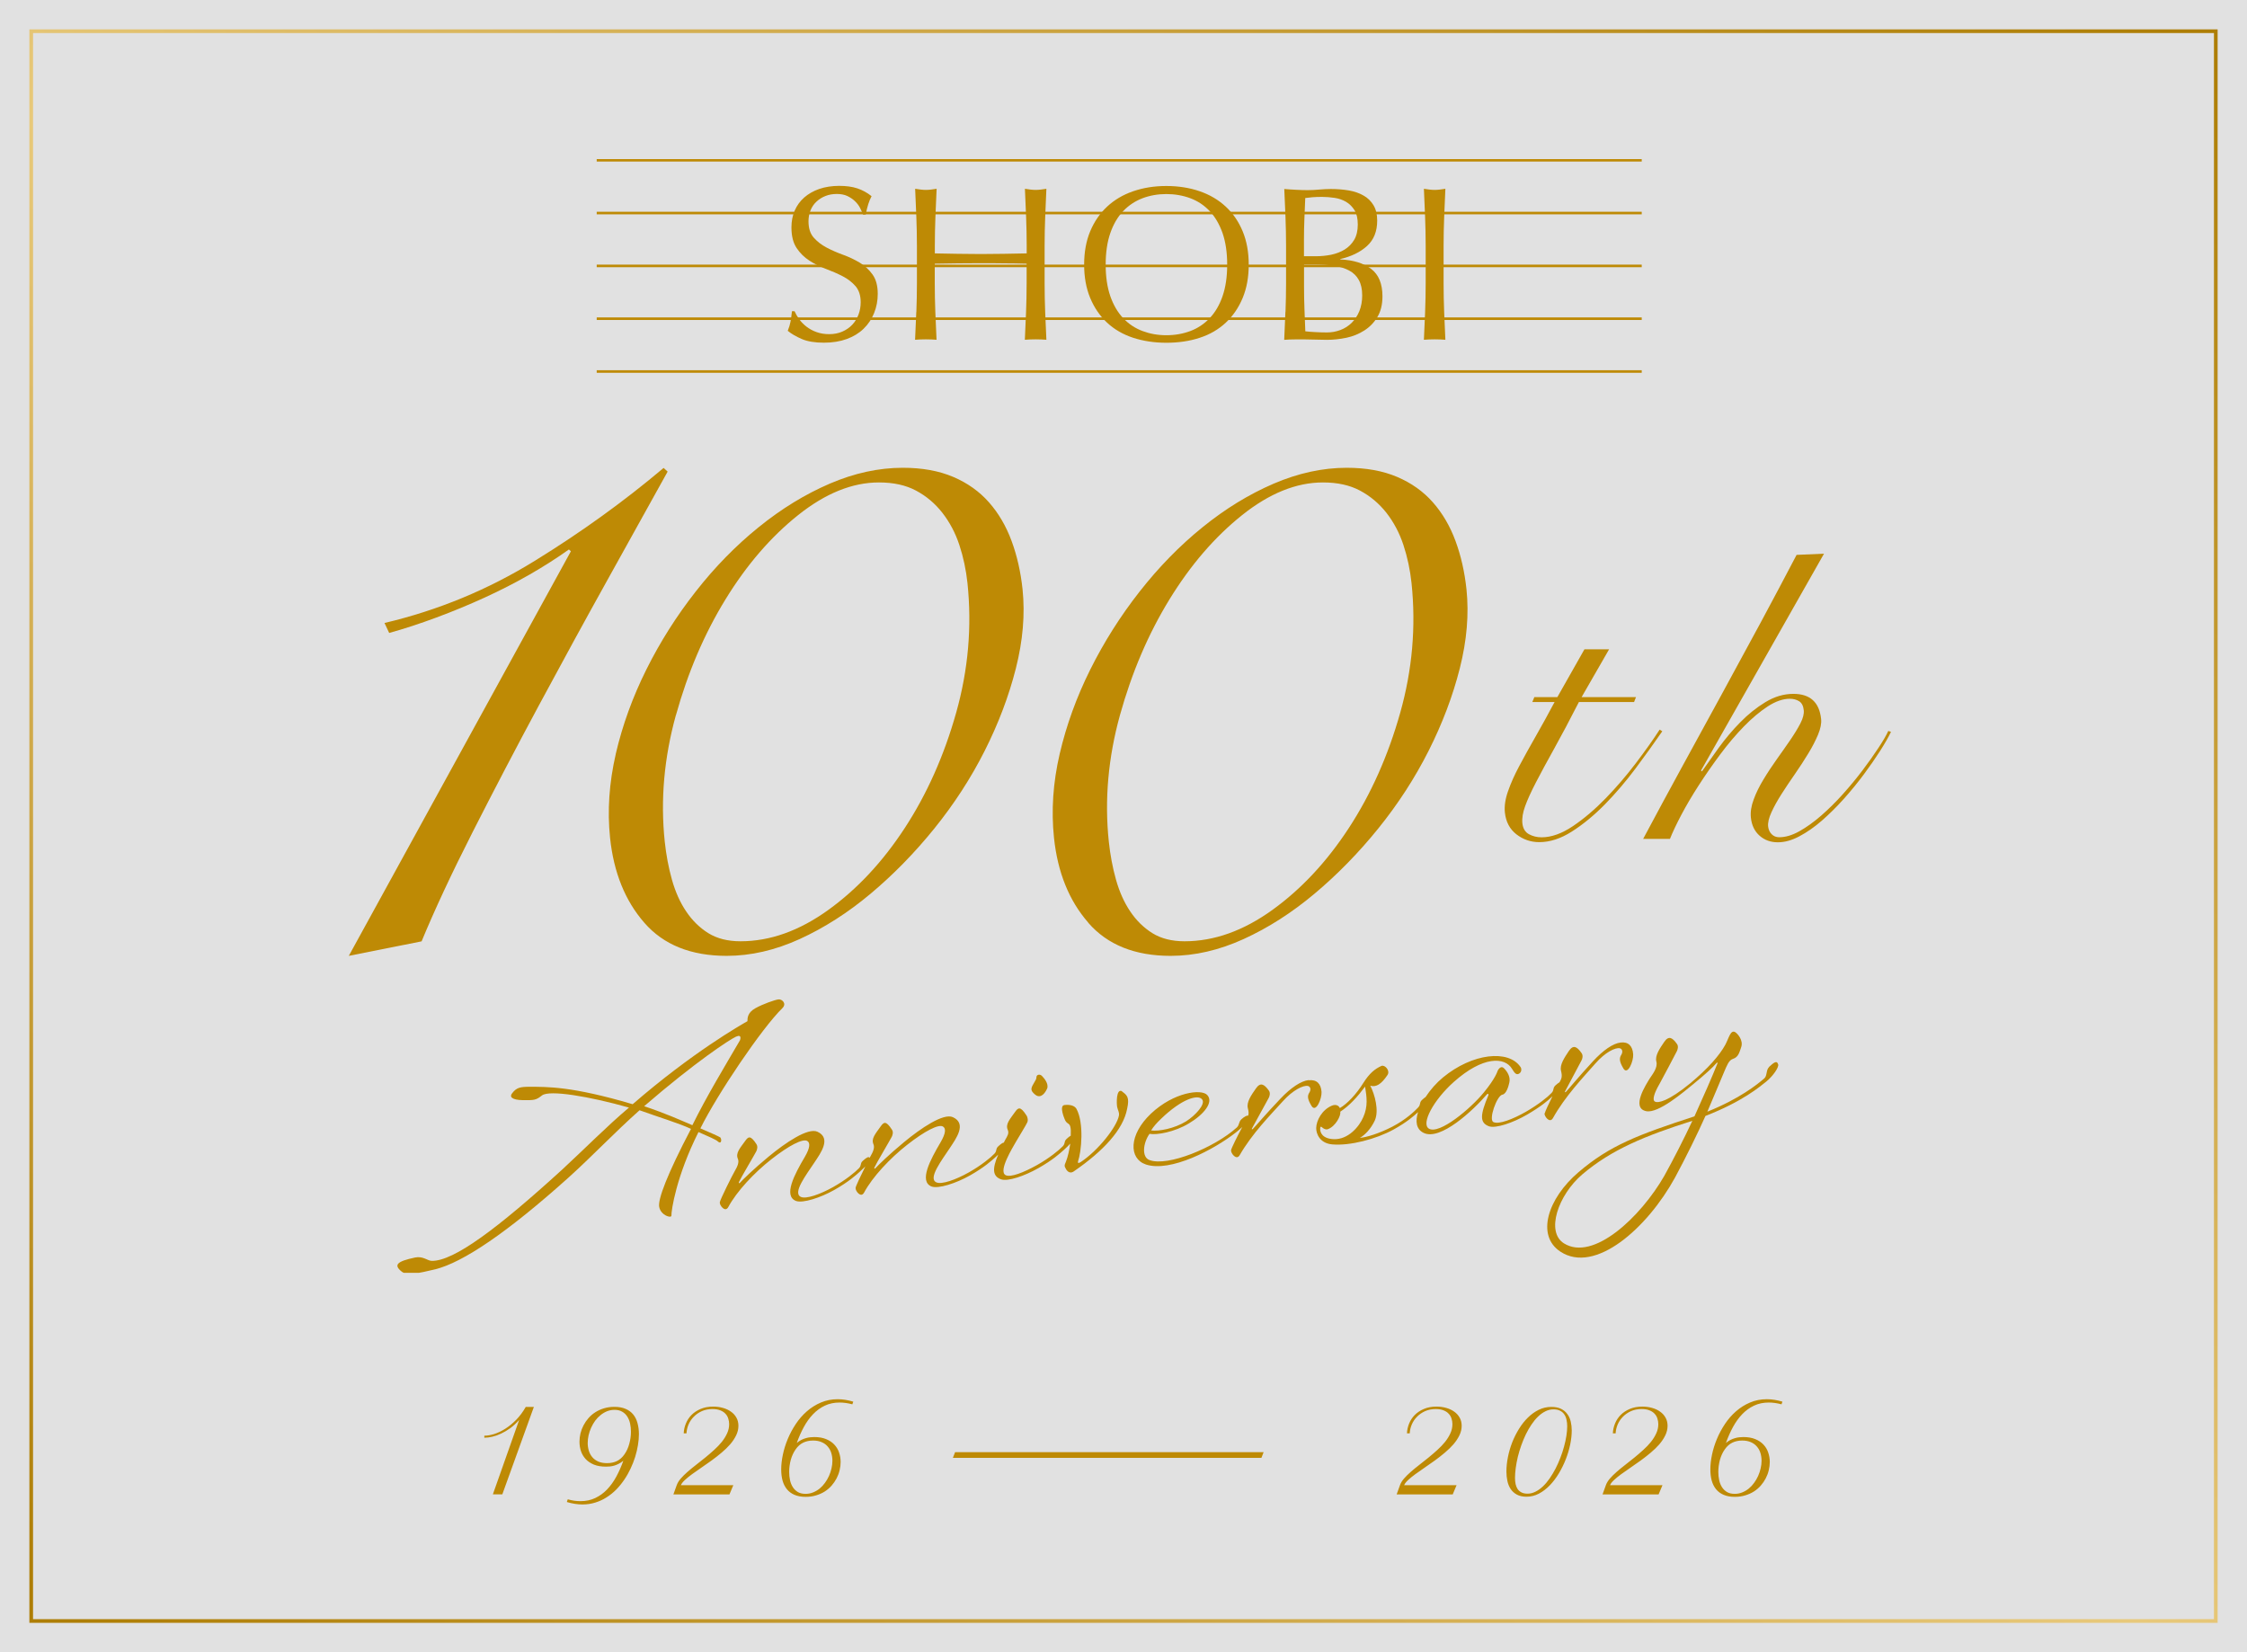 <svg fill="none" height="450" viewBox="0 0 612 450" width="612" xmlns="http://www.w3.org/2000/svg" xmlns:xlink="http://www.w3.org/1999/xlink"><rect x="0" y="0" width="612" height="450" fill="#333333" stroke="none"/><linearGradient id="a" gradientUnits="userSpaceOnUse" x1="604" x2="205.8" y1="17.095" y2="574.269"><stop offset="0" stop-color="#ae7e05"/><stop offset=".524" stop-color="#e8c97b"/><stop offset="1" stop-color="#ae7e05"/></linearGradient><clipPath id="b"><path d="m95 43.333h420v303.333h-420z"/></clipPath><path d="m0 0h612v450h-612z" fill="#fff" fill-opacity=".85"/><g clip-path="url(#b)"><path d="m162.521 43.643h284.628" stroke="#be8a05" stroke-miterlimit="10" stroke-width=".7"/><path d="m162.521 58.024h284.628" stroke="#be8a05" stroke-miterlimit="10" stroke-width=".7"/><path d="m162.521 72.424h284.628" stroke="#be8a05" stroke-miterlimit="10" stroke-width=".7"/><path d="m162.521 101.185h284.628" stroke="#be8a05" stroke-miterlimit="10" stroke-width=".7"/><path d="m162.521 86.804h284.628" stroke="#be8a05" stroke-miterlimit="10" stroke-width=".7"/><g fill="#be8a05"><path d="m181.827 128.434-1.084-.988c-10.728 9.051-22.423 17.501-35.107 25.311-12.664 7.83-26.315 13.47-40.915 16.919l1.278 2.714c4.163-1.144 8.442-2.559 12.877-4.206 4.434-1.647 8.81-3.45 13.128-5.427 4.318-1.976 8.404-4.069 12.296-6.298 3.873-2.229 7.416-4.497 10.65-6.803l.542.485-60.492 110.199 19.828-3.954c3.544-8.566 8.172-18.489 13.904-29.769 5.731-11.28 11.753-22.811 18.085-34.575s12.606-23.257 18.841-34.459c6.236-11.202 11.619-20.912 16.188-29.149z"/><path d="m167.711 205.376c-1.801 7.83-2.324 15.427-1.549 22.85.987 9.38 4.086 17.094 9.333 23.102 5.228 6.008 12.703 9.012 22.423 9.012 6.584 0 13.206-1.531 19.887-4.574 6.661-3.043 13.109-7.152 19.306-12.346 6.196-5.194 11.986-11.105 17.388-17.791 5.383-6.667 9.953-13.722 13.69-21.125 3.738-7.404 6.584-14.904 8.501-22.482s2.517-14.729 1.82-21.493c-.503-4.768-1.51-9.187-3.001-13.218s-3.544-7.539-6.158-10.504c-2.614-2.966-5.867-5.272-9.74-6.919-3.872-1.648-8.442-2.481-13.709-2.481-6.584 0-13.226 1.454-19.906 4.322-6.7 2.888-13.148 6.822-19.364 11.861-6.216 5.02-11.947 10.873-17.156 17.54-5.228 6.667-9.701 13.74-13.439 21.241-3.737 7.5-6.506 15.156-8.326 22.966zm16.401-10.621c3.234-11.609 7.707-22.094 13.477-31.494 5.751-9.38 12.354-17.035 19.79-22.966 7.436-5.93 14.774-8.896 22.017-8.896 3.95 0 7.319.737 10.107 2.229 2.789 1.493 5.19 3.508 7.165 6.047 1.994 2.558 3.544 5.485 4.628 8.76 1.084 3.295 1.82 6.745 2.207 10.369 1.24 11.861.213 23.625-3.078 35.312-3.292 11.686-7.959 22.152-13.981 31.377s-12.974 16.667-20.855 22.346-15.839 8.528-23.914 8.528c-3.447 0-6.371-.737-8.752-2.21-2.382-1.492-4.396-3.469-6.042-5.93-1.665-2.462-2.943-5.349-3.873-8.644-.929-3.295-1.568-6.745-1.955-10.369-1.201-11.357-.175-22.85 3.04-34.459z"/><path d="m296.402 251.328c5.229 6.008 12.703 9.012 22.424 9.012 6.583 0 13.206-1.531 19.886-4.574 6.681-3.043 13.11-7.152 19.306-12.346s11.986-11.105 17.389-17.791c5.383-6.667 9.953-13.722 13.69-21.125 3.737-7.404 6.583-14.904 8.5-22.482 1.918-7.578 2.518-14.729 1.821-21.493-.504-4.768-1.511-9.187-3.002-13.218s-3.543-7.539-6.157-10.504c-2.614-2.966-5.868-5.272-9.74-6.919-3.873-1.648-8.443-2.481-13.71-2.481-6.584 0-13.206 1.454-19.906 4.322-6.7 2.888-13.148 6.822-19.364 11.861-6.215 5.02-11.928 10.873-17.156 17.54s-9.701 13.74-13.438 21.241c-3.738 7.5-6.507 15.156-8.327 22.966-1.82 7.83-2.323 15.427-1.549 22.85.988 9.38 4.086 17.094 9.333 23.102zm8.637-56.573c3.233-11.609 7.706-22.094 13.477-31.494 5.751-9.38 12.354-17.035 19.79-22.966 7.435-5.93 14.774-8.896 22.016-8.896 3.95 0 7.32.737 10.108 2.229 2.789 1.493 5.19 3.508 7.184 6.047 1.995 2.558 3.544 5.485 4.628 8.76 1.084 3.295 1.82 6.745 2.207 10.369 1.24 11.861.213 23.625-3.078 35.312-3.292 11.686-7.959 22.152-13.981 31.377s-12.974 16.667-20.855 22.346-15.859 8.528-23.914 8.528c-3.447 0-6.371-.737-8.752-2.21-2.382-1.492-4.396-3.469-6.042-5.93-1.665-2.462-2.943-5.349-3.873-8.644-.929-3.295-1.568-6.745-1.955-10.369-1.201-11.357-.175-22.85 3.04-34.459z"/><path d="m452.01 198.748c-1.743 2.693-3.892 5.717-6.448 9.089-2.557 3.372-5.287 6.551-8.191 9.555-2.905 2.984-5.868 5.523-8.908 7.578-3.04 2.054-5.906 3.081-8.597 3.081-1.278 0-2.421-.29-3.447-.853-1.026-.562-1.626-1.55-1.781-2.984-.136-1.337.116-2.888.755-4.652.639-1.763 1.626-3.934 2.962-6.511 1.337-2.578 3.002-5.66 4.977-9.206 1.975-3.547 4.221-7.772 6.7-12.637h15.026l.523-1.337h-14.813l7.493-13.024h-6.719l-7.377 13.024h-6.274l-.542 1.337h6.06c-1.742 3.295-3.466 6.396-5.131 9.323-1.665 2.926-3.176 5.62-4.473 8.081-1.317 2.462-2.343 4.768-3.079 6.9-.755 2.132-1.026 4.07-.852 5.775.271 2.539 1.317 4.535 3.137 5.95 1.84 1.415 3.912 2.132 6.216 2.132 2.924 0 5.906-.969 8.946-2.926 3.04-1.938 6.022-4.4 8.927-7.346 2.904-2.965 5.692-6.221 8.345-9.768 2.653-3.546 5.074-6.938 7.3-10.155l-.716-.446z"/><path d="m514.303 199.077c-.542 1.202-1.452 2.752-2.711 4.651-1.259 1.919-2.691 3.935-4.299 6.067-1.607 2.131-3.388 4.283-5.325 6.453-1.936 2.171-3.931 4.128-5.944 5.892-2.034 1.764-4.009 3.179-5.945 4.264s-3.776 1.628-5.499 1.628c-.833 0-1.511-.291-2.053-.834-.542-.562-.852-1.259-.949-2.073-.116-1.047.194-2.345.891-3.876s1.607-3.179 2.73-4.943c1.123-1.763 2.343-3.585 3.641-5.445 1.297-1.861 2.498-3.722 3.621-5.563 1.123-1.822 2.014-3.566 2.711-5.213.677-1.648.968-3.062.832-4.264-.484-4.554-3.001-6.841-7.552-6.841-2.614 0-5.15.755-7.61 2.248-2.459 1.492-4.744 3.333-6.874 5.504s-4.066 4.477-5.828 6.899c-1.762 2.442-3.292 4.594-4.589 6.454l-.252-.232 33.499-59.053-7.474.329c-3.06 5.834-6.293 11.958-9.74 18.354-3.447 6.395-6.971 12.888-10.573 19.477-3.602 6.59-7.242 13.218-10.863 19.866-3.64 6.667-7.184 13.217-10.611 19.652h7.3c.716-1.803 1.743-3.973 3.079-6.512s2.924-5.233 4.763-8.082c1.84-2.849 3.796-5.659 5.887-8.469 2.091-2.811 4.24-5.33 6.429-7.578 2.188-2.249 4.356-4.051 6.486-5.446 2.13-1.376 4.144-2.074 6.003-2.074.968 0 1.82.232 2.537.678.716.446 1.142 1.279 1.258 2.462.097.969-.193 2.151-.91 3.546-.716 1.396-1.646 2.907-2.769 4.555-1.142 1.647-2.343 3.391-3.659 5.213-1.298 1.841-2.518 3.663-3.621 5.504-1.123 1.841-2.014 3.644-2.673 5.446-.677 1.783-.929 3.45-.774 4.942.213 2.094 1.007 3.741 2.362 4.942 1.356 1.202 3.002 1.803 4.957 1.803 1.956 0 3.834-.543 5.887-1.628 2.052-1.085 4.086-2.5 6.119-4.264 2.014-1.764 4.028-3.74 6.003-5.95 1.975-2.209 3.795-4.438 5.46-6.686 1.666-2.248 3.137-4.38 4.435-6.396 1.278-2.015 2.265-3.74 2.943-5.155l-.697-.233z"/><path d="m224.408 93.336c2.304 0 4.376-.33 6.196-.989 1.821-.659 3.35-1.589 4.609-2.81s2.207-2.636 2.866-4.283c.658-1.628.987-3.372.987-5.213 0-2.19-.464-3.954-1.413-5.272-.93-1.318-2.111-2.384-3.505-3.237-1.394-.833-2.905-1.55-4.512-2.132-1.607-.581-3.117-1.24-4.512-1.977-1.394-.737-2.556-1.647-3.504-2.713-.949-1.085-1.414-2.558-1.414-4.438 0-1.085.194-2.074.562-3.004.368-.911.91-1.706 1.626-2.365.697-.659 1.511-1.163 2.459-1.531.93-.368 1.956-.543 3.079-.543s2.072.194 2.866.562c.794.388 1.491.853 2.072 1.415.581.562 1.046 1.163 1.375 1.822.329.659.6 1.26.813 1.822h.717c.232-1.163.484-2.112.716-2.868.232-.756.542-1.473.891-2.151-1.201-.969-2.498-1.667-3.892-2.132-1.395-.465-3.06-.678-4.957-.678-1.898 0-3.796.291-5.384.833-1.607.562-2.962 1.337-4.105 2.326-1.142 1.008-1.994 2.19-2.594 3.566-.601 1.376-.891 2.907-.891 4.574 0 2.364.465 4.225 1.413 5.64.93 1.395 2.092 2.539 3.505 3.45 1.394.891 2.905 1.647 4.512 2.248s3.118 1.26 4.512 1.977 2.556 1.609 3.505 2.694c.929 1.085 1.413 2.539 1.413 4.38 0 1.202-.194 2.326-.6 3.392-.387 1.047-.968 1.977-1.704 2.752s-1.627 1.395-2.692 1.861c-1.065.465-2.246.698-3.563.698-1.316 0-2.44-.194-3.466-.562-1.045-.368-1.936-.872-2.73-1.473-.775-.601-1.433-1.26-1.975-2.016-.542-.737-.968-1.473-1.278-2.19h-.717c-.116 1.163-.251 2.112-.387 2.849-.135.737-.387 1.57-.755 2.481 1.026.853 2.324 1.589 3.853 2.248 1.53.659 3.544.989 6.003.989z"/><path d="m249.561 85.002c-.096 2.558-.213 5.058-.329 7.539.91-.077 1.898-.116 2.924-.116 1.027 0 2.014.039 2.924.116-.116-2.481-.232-5-.329-7.539-.097-2.558-.155-5.155-.155-7.791v-5.388c2.149-.039 4.241-.078 6.255-.097 2.013-.019 4.105-.039 6.254-.039s4.241 0 6.255.039c2.013 0 4.105.039 6.254.097v5.388c0 2.636-.058 5.233-.155 7.791-.097 2.558-.213 5.058-.329 7.539.91-.077 1.898-.116 2.924-.116s2.014.039 2.943.116c-.116-2.481-.232-5-.329-7.539-.097-2.558-.155-5.155-.155-7.791v-10.291c0-2.636.058-5.213.155-7.752.097-2.539.213-5.117.329-7.752-.523.078-1.026.155-1.491.213-.484.058-.949.097-1.433.097s-.949-.039-1.433-.097c-.484-.058-.987-.136-1.491-.213.116 2.636.233 5.213.329 7.752.097 2.539.155 5.117.155 7.752v2.093c-2.149.039-4.24.077-6.254.116-2.014.039-4.105.058-6.255.058-2.149 0-4.24-.019-6.254-.058-2.014-.039-4.086-.077-6.255-.116v-2.093c0-2.636.059-5.213.155-7.752.097-2.539.213-5.117.33-7.752-.523.078-1.007.155-1.491.213-.485.058-.949.097-1.433.097-.485 0-.949-.039-1.433-.097-.484-.058-.988-.136-1.491-.213.116 2.636.232 5.213.329 7.752.097 2.539.155 5.117.155 7.752v10.291c0 2.636-.058 5.233-.155 7.791z"/><path d="m301.534 87.89c1.975 1.841 4.337 3.198 7.087 4.109 2.75.891 5.77 1.357 9.043 1.357 3.272 0 6.351-.446 9.101-1.357 2.75-.891 5.112-2.268 7.087-4.109 1.975-1.841 3.505-4.089 4.609-6.745 1.103-2.655 1.646-5.679 1.646-9.07 0-3.392-.543-6.415-1.646-9.07-1.104-2.655-2.634-4.903-4.609-6.725-1.975-1.841-4.337-3.237-7.087-4.186-2.75-.95-5.79-1.434-9.101-1.434s-6.274.485-9.043 1.434c-2.75.95-5.112 2.345-7.087 4.186-1.975 1.841-3.505 4.089-4.609 6.725-1.103 2.655-1.646 5.678-1.646 9.07 0 3.392.543 6.415 1.646 9.07 1.104 2.655 2.634 4.903 4.609 6.745zm.871-24.4c.833-2.403 1.995-4.399 3.505-5.989 1.491-1.57 3.253-2.733 5.267-3.508 2.014-.756 4.183-1.143 6.487-1.143s4.531.388 6.545 1.143c2.014.756 3.776 1.919 5.267 3.508 1.491 1.57 2.653 3.586 3.505 5.989.832 2.423 1.258 5.272 1.258 8.586s-.426 6.182-1.258 8.586c-.833 2.423-2.014 4.419-3.505 5.989s-3.253 2.752-5.267 3.508c-2.014.756-4.202 1.143-6.545 1.143s-4.473-.388-6.487-1.143c-2.014-.756-3.776-1.919-5.267-3.508-1.491-1.57-2.653-3.566-3.505-5.989-.832-2.423-1.258-5.271-1.258-8.586s.426-6.183 1.258-8.586z"/><path d="m350.098 84.924c-.097 2.539-.213 5.078-.329 7.636.968-.078 1.917-.116 2.905-.116h2.904c.949 0 1.917.019 2.905.058.968.039 1.936.058 2.904.058 1.762 0 3.524-.194 5.306-.562 1.762-.368 3.389-1.027 4.88-1.977 1.471-.93 2.672-2.171 3.582-3.682s1.375-3.392 1.375-5.62c0-3.43-1.027-5.931-3.079-7.481-2.053-1.55-4.86-2.422-8.404-2.578v-.116c2.982-.678 5.422-1.861 7.261-3.527 1.859-1.686 2.789-3.992 2.789-6.938 0-1.667-.329-3.062-1.007-4.186s-1.588-2.016-2.75-2.655c-1.162-.659-2.498-1.124-4.008-1.376-1.51-.252-3.137-.388-4.841-.388-1.046 0-2.091.058-3.176.155-1.065.097-2.13.155-3.175.155-1.046 0-2.092-.039-3.176-.097-1.084-.058-2.13-.116-3.176-.213.117 2.558.233 5.117.33 7.675.096 2.558.154 5.155.154 7.791v10.291c0 2.636-.058 5.213-.154 7.752zm5.054-19.613c0-1.919.039-3.818.116-5.678.078-1.88.155-3.779.233-5.698.561-.077 1.2-.155 1.917-.213.716-.058 1.588-.097 2.633-.097 1.162 0 2.304.097 3.466.271 1.162.174 2.188.543 3.118 1.085.91.543 1.665 1.298 2.285 2.268.6.988.891 2.287.891 3.915 0 1.628-.33 3.062-.988 4.167s-1.53 1.977-2.595 2.636c-1.084.659-2.304 1.124-3.679 1.415-1.375.271-2.769.407-4.163.407h-3.234v-4.496zm0 6.706h2.692c1.994 0 3.795.116 5.422.368 1.607.233 3.001.659 4.163 1.279s2.052 1.473 2.653 2.578c.619 1.105.929 2.5.929 4.225 0 1.589-.271 3.023-.774 4.283-.523 1.26-1.22 2.306-2.092 3.179-.871.853-1.897 1.512-3.079 1.957-1.181.446-2.401.659-3.679.659-1.065 0-2.13-.039-3.175-.097-1.046-.058-1.937-.116-2.692-.213-.077-2.035-.155-4.051-.232-6.047-.078-1.996-.116-4.012-.116-6.047v-6.105z"/><path d="m388.148 85.002c-.097 2.558-.213 5.058-.329 7.539.91-.077 1.897-.116 2.924-.116 1.026 0 2.014.039 2.924.116-.116-2.481-.233-5-.329-7.539-.097-2.558-.155-5.155-.155-7.791v-10.291c0-2.636.058-5.213.155-7.752.096-2.539.213-5.117.329-7.752-.523.078-1.007.155-1.491.213-.484.058-.949.097-1.433.097s-.949-.039-1.433-.097c-.484-.058-.988-.136-1.491-.213.116 2.636.232 5.213.329 7.752.097 2.539.155 5.117.155 7.752v10.291c0 2.636-.058 5.233-.155 7.791z"/><path d="m196.013 309.706c-.517-.324-2.122-1.026-5.251-2.375 4.625-9.337 16.706-27.256 22.339-32.761 1.251-1.241-.109-2.483-1.061-2.375-.953.108-4.218 1.242-6.34 2.429-2.123 1.187-2.123 2.699-2.123 3.508-1.741.999-14.965 8.474-31.263 22.614-16.653-4.938-23.401-4.722-27.999-4.749-2.503 0-3.619.162-4.816 1.754-.789.944-.191 1.835 2.938 1.889 3.157.027 3.538 0 5.197-1.295 2.014-1.539 12.762.242 23.673 3.319-6.122 5.181-11.782 10.956-18.231 16.92-17.305 15.787-29.468 24.989-35.535 24.827-1.062-.027-2.34-1.349-4.463-.917-4.979 1.052-5.986 2.024-3.619 3.886 1.388 1.025 4.327.485 9.116-.675 7.537-1.889 19.563-9.985 36.161-24.881 6.53-5.883 12.544-12.279 19.455-18.432 5.306 1.917 10.721 3.536 14.013 5.074-6.422 12.224-9.115 19.295-8.653 21.292.49 2.348 3.32 3.076 3.32 2.348-.055-1.323 1.279-10.66 7.374-22.777 2.965 1.296 4.816 2.105 5.278 2.564 1.089.972 1.116-.917.517-1.214zm-7.428-3.239c-3.293-1.403-7.047-3.13-13.142-5.181 14.094-12.171 23.345-18.188 25.032-18.944 1.769-.783 1.062.998 1.062.998-4.408 7.556-9.007 15.113-12.979 23.154z"/><path d="m285.197 296.495c.527-1.341-.904-2.93-1.43-3.476-.578-.547-1.381-.323-1.456.223-.1.472.05.472-.401 1.192-1.205 2.011-1.381 2.433-.126 3.575 1.23 1.142 2.509.472 3.413-1.514z"/><path d="m305.572 297.196c-1.603-.781-1.467 3.448-1.304 4.283.19.943.625 1.401.489 2.344-.543 3.043-5.651 9.562-10.461 12.714-.597.35-.788.242-.679-.216.924-2.639 1.685-10.451-.435-14.33-.489-.808-1.657-1.212-3.26-1.024-1.522.162 0 3.717 0 3.717.57 1.617 1.331 1.024 1.603 2.236.136.485.163 1.374.109 2.398-.299.161-.653.431-1.114.862-.816.754-.272 1.185-1.06 2.02-1.005 1.051-3.532 3.152-7.01 5.118-3.56 1.993-7.201 3.448-8.559 2.748-2.065-1.105 1.929-7.489 2.799-9.051.815-1.401 2.798-4.607 3.124-5.361.19-.377.19-1.266-.299-1.939-1.63-2.532-2.228-2.021-3.07-.835-1.386 1.966-2.636 3.259-1.983 4.821.434.97-.055 1.671-.734 2.856-.136.242-.217.431-.326.646-.326.027-.788.351-1.495.997-.815.727-.271 1.185-1.059 2.02-1.006 1.051-3.532 3.152-7.01 5.118-3.56 1.994-7.364 3.341-8.804 2.694-2.364-1.05 1.44-5.98 3.723-9.428 1.576-2.424 4.673-6.546.788-8.324-2.554-1.185-8.695 2.964-13.341 6.816-4.13 3.421-6.902 6.141-7.771 7.084-.217.243-.38.108-.272-.188.381-.916 4.266-7.462 4.728-8.378.19-.377.516-1.293.027-1.966-1.63-2.533-2.228-2.021-3.07-.835-1.386 1.966-2.609 3.259-1.956 4.821.434.97-.164 2.209-.843 3.368-.054.08-.136.242-.19.35-.245-.431-.815-.135-1.848.808-.815.727-.271 1.185-1.059 2.02-1.006 1.051-3.532 3.152-7.01 5.118-3.56 1.994-7.364 3.34-8.804 2.694-2.364-1.051 1.44-5.98 3.723-9.428 1.603-2.424 4.673-6.546.788-8.324-2.554-1.185-8.695 2.963-13.341 6.815-4.13 3.421-6.902 6.142-7.771 7.085-.217.242-.381.108-.272-.189.381-.916 4.266-7.461 4.728-8.377.19-.377.489-1.293.027-1.967-1.63-2.532-2.228-2.02-3.07-.835-1.413 1.967-2.636 3.287-1.984 4.822.435.97-.163 2.209-.842 3.367-.679 1.159-3.994 7.785-4.076 8.513-.081.808 1.44 2.855 2.31 1.293 2.282-4.257 7.037-9.348 11.792-13.065s8.477-5.63 9.7-4.957c.842.485.842 1.805-.652 4.364-2.799 4.741-5.923 10.614-2.391 11.987 1.848.674 6.657-.862 10.461-3.017 3.939-2.235 5.841-3.986 6.955-4.983.571-.512 1.033-.97 1.468-1.401-1.169 2.344-2.609 5.361-2.663 5.846-.082.808 1.44 2.855 2.309 1.293 2.283-4.256 7.038-9.348 11.793-13.065s8.477-5.63 9.672-4.956c.87.484.843 1.804-.652 4.363-2.798 4.741-5.923 10.614-2.418 11.988 1.848.673 6.657-.862 10.461-3.017 3.94-2.236 5.842-3.987 6.956-4.984.271-.242.489-.458.733-.7-1.711 3.987-1.494 5.899.734 6.734 1.848.674 6.412-.889 10.216-3.044 3.94-2.236 5.842-3.987 6.956-4.983.706-.647 1.277-1.185 1.712-1.697-.245 1.751-.652 3.636-1.196 4.983-.244.62-.462.943-.244 1.428.326.754 1.114 2.074 2.445 1.131 8.015-5.522 13.422-11.34 14.482-16.997.707-3.152 0-3.718-1.386-4.741z"/><path d="m356.47 294.169c-2.109.218-4.885 2.069-7.745 5.09-4.053 4.245-6.745 7.484-7.495 8.219-.139.163-.388.109-.25-.109l4.581-8.355c.194-.381.527-1.307.027-1.987-1.276-1.769-2.304-2.341-3.525-.572-1.221 1.742-2.637 3.756-2.193 5.389.25.953.25 1.497.083 2.014-.361-.081-.971.218-1.804.953s-.5 1.524-1.305 2.286c-5.996 5.416-18.821 10.75-23.79 8.845-2.137-.789-1.749-4.599.028-7.13 1.943.381 6.857-.49 10.715-2.831 4.081-2.422 6.857-5.797 4.997-7.756-1.582-1.688-9.05-.817-15.323 5.089-6.108 5.797-6.052 12.274-1.361 13.853 6.663 2.177 18.572-4.028 24.679-8.872.555-.436 1.082-.899 1.554-1.334-1.221 2.286-2.998 5.797-3.053 6.341-.056.817 1.471 2.858 2.359 1.307 3.387-5.879 8.273-10.832 11.798-14.724 2.72-3.021 5.524-4.355 6.773-4.11.667.136.916.925.445 1.715-.639.952-.611 1.823.583 3.783 1.193 1.85 2.803-2.069 2.692-3.892-.166-2.259-1.36-3.402-3.47-3.157zm-40.251 10.56c5.663-5.47 10.049-6.722 11.187-5.307 1.055 1.279-1.832 4.382-4.358 5.988-3.165 1.959-7.44 2.776-9.522 2.476.638-1.034 1.499-2.014 2.693-3.157z"/><path d="m420.657 303.202c-.081.824 1.441 2.884 2.31 1.318 3.316-5.933 8.098-10.933 11.549-14.861 2.664-3.05 5.408-4.396 6.658-4.149.652.138.897.934.435 1.731-.625.962-.598 1.868.571 3.819 1.168 1.868 2.771-2.088 2.636-3.929-.163-2.28-1.332-3.434-3.397-3.186-2.065.219-4.783 2.087-7.582 5.137-3.967 4.285-6.603 7.554-7.337 8.296-.136.165-.38.11-.245-.11l4.484-8.434c.218-.384.516-1.318.027-2.005-1.25-1.786-2.255-2.363-3.451-.604-1.168 1.758-2.581 3.791-2.147 5.439.381 1.538.163 2.088-.407 3.104-.299.165-.652.44-1.114.852-.816.769-.272 1.208-1.06 2.06-1.006 1.071-3.533 3.132-7.011 5.137-3.56 2.033-7.364 3.489-8.805 2.802-1.44-.577.924-7.225 2.419-7.472 1.114-.192 1.685-2.335 1.902-3.324.326-1.456-.462-2.857-1.44-3.846-1.006-1.016-1.767.714-1.767.714s-.516 1.923-3.722 5.824c-3.642 4.478-12.147 11.566-14.974 9.89-2.228-1.319 1.25-7.802 6.767-12.719 7.88-7.033 13.913-6.923 15.897-3.517.598.962 1.06 1.676 1.821 1.292.761-.385.815-1.347.462-1.841-3.261-4.835-13.126-3.764-21.115 2.83-1.766 1.455-3.451 3.351-4.756 5.356-.271.165-.57.412-.951.77-.815.741-.271 1.208-1.059 2.06-1.006 1.071-3.424 3.351-7.011 5.219-3.669 1.896-7.175 2.94-8.859 3.05 1.222-.66 2.962-2.335 4.076-4.753 1.168-2.664 0-7.06-1.25-9.45 1.576.495 3.016-.412 4.674-2.884.842-1.209-.707-2.885-1.631-2.5-1.766.796-3.261 1.978-4.973 4.697-1.847 2.967-4.32 5.604-6.358 6.786-.327-.769-1.169-1.072-2.174-.66-2.691 1.127-4.24 4.039-4.267 6.126 0 1.566 1.006 4.121 4.348 4.423 4.864.44 12.011-1.456 16.712-4.038 3.723-2.06 5.544-3.709 6.685-4.752-.788 2.472-.516 4.642 1.468 5.631 4.592 2.335 13.669-6.236 17.256-10.439.299-.33.543-.137.434.192-2.255 5.385-2.418 7.473.109 8.462 1.848.686 6.576-.935 10.381-3.132 3.859-2.253 5.842-3.929 6.956-5.027-1.005 2.032-2.038 4.203-2.092 4.642zm-57.392 7.06c-3.071-.11-3.75-1.813-3.696-2.857 0-.605.245-.632.517-.357.271.274.951.714 1.576.494 2.092-.742 3.641-3.736 3.369-4.752 2.5-1.621 4.729-4.094 6.767-6.841.462 2.912.815 5.357-.489 8.297-1.087 2.582-4.104 6.181-8.071 6.016z"/><path d="m481.804 290.659c-.817.758-.463 2.38-1.28 3.057-1.934 1.677-6.756 5.544-15.5 9.061 2.506-5.843 4.113-9.819 4.631-10.982.708-1.596 1.198-3.056 2.37-3.408 1.471-.46 1.743-1.866 2.179-3.083.763-1.975-1.063-3.922-1.662-4.22-1.198-.595-1.607 1.488-2.615 3.435-1.553 2.867-4.712 6.492-9.588 10.549-5.939 4.869-8.69 5.41-9.562 4.977-.844-.406-.245-2.326 1.253-4.896.872-1.569 4.223-7.925 4.686-8.844.19-.379.517-1.299.027-1.975-1.253-1.758-2.261-2.326-3.46-.568-1.171 1.731-2.588 3.733-2.152 5.356.436 1.649-1.008 3.408-1.77 4.571-.954 1.568-5.258 8.087-.981 8.952 3.296.677 10.242-5.274 12.83-7.384 3.487-2.867 5.176-4.435 6.32-5.734.218-.243.3-.108.245.108-1.525 3.814-3.786 8.953-6.265 14.417-15.445 5.031-23.1 7.952-31.599 15.228-8.335 7.113-11.604 17.202-4.93 21.611 9.479 6.248 23.699-6.41 31.244-20.178 2.969-5.517 6.129-11.928 8.281-16.769 10.079-3.922 14.792-7.952 16.59-9.386 1.934-1.596 3.459-3.949 3.214-4.652-.381-1.271-1.335-.352-2.506.703zm-28.521 29.617c-6.456 11.225-19.34 23.37-27.322 18.366-5.012-3.138-1.58-13.145 4.985-18.771 7.982-6.789 17.189-10.549 29.992-14.606-2.234 4.787-5.149 10.495-7.655 15.011z"/></g></g><path d="m134.238 407 7.158-20.252c-.769.869-1.572 1.611-2.408 2.224-.836.602-1.673 1.098-2.509 1.488-.825.391-1.628.675-2.408.853-.78.179-1.5.268-2.157.268v-.552c.802 0 1.694-.151 2.675-.452.982-.312 1.979-.786 2.994-1.421 1.015-.636 2.007-1.444 2.977-2.425.981-.992 1.862-2.174 2.642-3.545h2.208l-8.596 23.814zm20.396 1.355c.636.178 1.238.306 1.807.384.579.078 1.137.117 1.672.117 1.483 0 2.821-.284 4.014-.853 1.204-.568 2.28-1.349 3.227-2.341.948-.992 1.784-2.157 2.509-3.495.724-1.338 1.36-2.776 1.906-4.315-.401.335-.814.608-1.237.82-.413.211-.82.379-1.221.501-.401.112-.797.19-1.187.234-.38.034-.742.051-1.088.051-1.271 0-2.363-.184-3.277-.552-.903-.379-1.65-.881-2.241-1.505-.58-.636-1.009-1.361-1.288-2.174-.268-.814-.401-1.667-.401-2.559 0-.747.089-1.5.267-2.258.19-.769.468-1.505.836-2.207.368-.703.82-1.361 1.355-1.974s1.154-1.143 1.856-1.588c.714-.458 1.5-.814 2.358-1.071.87-.267 1.818-.401 2.843-.401 1.193 0 2.208.184 3.044.552.847.356 1.539.864 2.074 1.522.535.646.925 1.432 1.17 2.358.257.914.385 1.923.385 3.027 0 .936-.089 1.928-.267 2.976-.168 1.048-.419 2.113-.753 3.195-.335 1.07-.753 2.135-1.254 3.194-.491 1.059-1.065 2.068-1.723 3.027-.647.959-1.371 1.851-2.174 2.676-.803.813-1.683 1.521-2.642 2.123-.948.614-1.974 1.087-3.077 1.422-1.093.346-2.258.518-3.496.518-1.349 0-2.765-.223-4.247-.669zm12.744-24.367c-.714 0-1.394.128-2.04.385-.636.256-1.227.608-1.773 1.054-.546.434-1.037.947-1.472 1.538-.424.591-.786 1.221-1.087 1.89s-.535 1.36-.702 2.074c-.156.702-.234 1.393-.234 2.073 0 .736.1 1.439.301 2.107.2.658.512 1.244.936 1.756.424.502.97.904 1.639 1.205.669.289 1.466.434 2.392.434 1.014 0 1.912-.189 2.692-.568.792-.39 1.477-1.004 2.057-1.84.58-.825 1.015-1.778 1.304-2.86.301-1.081.452-2.179.452-3.294 0-.781-.078-1.528-.234-2.241-.156-.714-.413-1.344-.769-1.89-.357-.557-.82-.998-1.388-1.321-.569-.334-1.26-.502-2.074-.502zm31.3 23.029h-15.269l.903-2.509c.212-.591.574-1.187 1.087-1.789.524-.602 1.143-1.216 1.857-1.84.713-.624 1.488-1.26 2.324-1.906.836-.647 1.672-1.31 2.509-1.99.836-.681 1.644-1.377 2.425-2.091.791-.713 1.488-1.444 2.09-2.191.602-.758 1.081-1.533 1.438-2.324.368-.803.552-1.634.552-2.492 0-.502-.078-.998-.234-1.489-.145-.501-.396-.942-.753-1.321-.345-.39-.808-.702-1.388-.936-.579-.245-1.298-.368-2.157-.368-1.07 0-2.035.189-2.893.568-.847.38-1.578.881-2.191 1.506-.613.613-1.093 1.315-1.438 2.107-.335.791-.524 1.605-.569 2.441h-.752c.033-.914.228-1.806.585-2.675.357-.881.87-1.662 1.539-2.342.68-.68 1.51-1.226 2.491-1.639.981-.423 2.119-.635 3.412-.635.937 0 1.817.117 2.642.351.837.234 1.567.574 2.191 1.02.636.446 1.132.993 1.489 1.639.367.647.551 1.388.551 2.224 0 .892-.206 1.756-.618 2.593-.402.836-.942 1.65-1.623 2.441-.68.781-1.46 1.539-2.341 2.275-.87.735-1.773 1.443-2.709 2.124-.937.68-1.868 1.332-2.793 1.956-.914.613-1.756 1.204-2.525 1.773-.77.557-1.427 1.093-1.974 1.605-.546.502-.908.97-1.087 1.405h14.282zm33.474-24.534c-.625-.167-1.227-.29-1.806-.368-.58-.078-1.138-.117-1.673-.117-1.483 0-2.826.284-4.03.853-1.193.569-2.263 1.349-3.211 2.341-.948.993-1.784 2.158-2.509 3.496-.724 1.338-1.36 2.776-1.906 4.314.401-.334.808-.607 1.221-.819.423-.212.836-.374 1.237-.485.402-.123.792-.201 1.171-.234.39-.045.758-.067 1.104-.067 1.271 0 2.358.189 3.261.568.914.368 1.661.87 2.241 1.506.591.624 1.02 1.349 1.287 2.174.279.814.419 1.661.419 2.542 0 .747-.095 1.505-.285 2.274-.178.758-.451 1.488-.819 2.191-.368.702-.82 1.36-1.355 1.973s-1.159 1.149-1.873 1.606c-.702.446-1.488.797-2.358 1.053-.858.268-1.8.402-2.826.402-1.193 0-2.213-.184-3.061-.552-.836-.357-1.521-.864-2.057-1.522-.535-.658-.931-1.444-1.187-2.358-.245-.914-.368-1.929-.368-3.044 0-1.248.151-2.586.452-4.013.301-1.439.747-2.866 1.338-4.282.59-1.416 1.321-2.776 2.19-4.08.87-1.305 1.873-2.453 3.011-3.445 1.148-1.004 2.419-1.801 3.813-2.392 1.404-.602 2.932-.903 4.582-.903 1.36 0 2.776.223 4.248.669zm-12.744 24.383c.714 0 1.388-.128 2.024-.384.647-.257 1.243-.602 1.789-1.037.547-.446 1.032-.965 1.455-1.556.435-.59.803-1.22 1.104-1.889s.53-1.355.686-2.057c.167-.714.251-1.411.251-2.091 0-.736-.101-1.432-.301-2.09-.201-.669-.519-1.255-.954-1.756-.423-.513-.97-.914-1.639-1.204-.657-.301-1.449-.452-2.374-.452-1.015 0-1.918.195-2.71.585-.78.379-1.46.987-2.04 1.823-.58.825-1.02 1.779-1.321 2.86-.29 1.082-.435 2.18-.435 3.295 0 .78.078 1.527.234 2.241.156.713.413 1.349.77 1.906.356.546.813.987 1.371 1.321.569.324 1.265.485 2.09.485zm40.726-11.355h10.703l-.602 1.555h-10.703zm10.475 0h10.704l-.602 1.555h-10.704zm10.476 0h10.703l-.602 1.555h-10.703zm10.476 0h10.703l-.602 1.555h-10.703zm10.475 0h10.704l-.602 1.555h-10.704zm10.476 0h10.703l-.602 1.555h-10.703zm10.476 0h10.703l-.602 1.555h-10.703zm10.476 0h10.703l-.602 1.555h-10.704zm62.205 11.506h-15.269l.903-2.509c.212-.591.574-1.187 1.087-1.789.524-.602 1.143-1.216 1.857-1.84.713-.624 1.488-1.26 2.324-1.906.836-.647 1.672-1.31 2.509-1.99.836-.681 1.644-1.377 2.425-2.091.791-.713 1.488-1.444 2.09-2.191.602-.758 1.081-1.533 1.438-2.324.368-.803.552-1.634.552-2.492 0-.502-.078-.998-.234-1.489-.145-.501-.396-.942-.753-1.321-.345-.39-.808-.702-1.388-.936-.579-.245-1.298-.368-2.157-.368-1.07 0-2.035.189-2.893.568-.847.38-1.578.881-2.191 1.506-.613.613-1.093 1.315-1.438 2.107-.335.791-.524 1.605-.569 2.441h-.752c.033-.914.228-1.806.585-2.675.357-.881.87-1.662 1.539-2.342.68-.68 1.51-1.226 2.491-1.639.981-.423 2.119-.635 3.412-.635.937 0 1.817.117 2.642.351.837.234 1.567.574 2.191 1.02.636.446 1.132.993 1.489 1.639.367.647.551 1.388.551 2.224 0 .892-.206 1.756-.618 2.593-.402.836-.942 1.65-1.623 2.441-.68.781-1.46 1.539-2.341 2.275-.869.735-1.773 1.443-2.709 2.124-.937.68-1.868 1.332-2.793 1.956-.914.613-1.756 1.204-2.525 1.773-.769.557-1.427 1.093-1.974 1.605-.546.502-.908.97-1.087 1.405h14.282zm14.626-6.221c0-1.249.134-2.548.402-3.897.267-1.36.652-2.693 1.154-3.997.512-1.304 1.131-2.542 1.856-3.713.725-1.181 1.538-2.213 2.442-3.094.903-.891 1.889-1.599 2.96-2.123 1.07-.524 2.207-.786 3.411-.786 1.071 0 1.962.178 2.676.535.714.356 1.282.836 1.706 1.438.435.591.741 1.277.92 2.057.178.769.267 1.566.267 2.391 0 1.182-.139 2.453-.418 3.813-.279 1.349-.68 2.693-1.204 4.031s-1.154 2.62-1.89 3.846c-.736 1.227-1.561 2.314-2.475 3.261-.903.937-1.89 1.689-2.96 2.258-1.07.557-2.191.836-3.361.836-1.048 0-1.924-.189-2.626-.568s-1.265-.881-1.689-1.506c-.424-.635-.725-1.365-.903-2.19-.179-.825-.268-1.689-.268-2.592zm5.736 6.02c.747 0 1.472-.178 2.175-.535.713-.357 1.393-.842 2.04-1.455.646-.613 1.254-1.332 1.823-2.157.579-.837 1.115-1.729 1.605-2.676.491-.948.931-1.935 1.321-2.96.402-1.037.736-2.057 1.004-3.061.278-1.014.49-1.99.635-2.926.145-.948.218-1.818.218-2.609 0-.602-.062-1.176-.184-1.723-.112-.557-.312-1.048-.602-1.471-.279-.424-.658-.759-1.138-1.004-.479-.256-1.081-.385-1.806-.385-.769 0-1.505.179-2.207.536-.703.345-1.372.825-2.007 1.438-.636.613-1.232 1.338-1.79 2.174-.557.825-1.07 1.717-1.538 2.676-.457.959-.87 1.956-1.238 2.993s-.68 2.074-.936 3.111c-.245 1.037-.435 2.046-.569 3.027s-.2 1.89-.2 2.726c0 .602.055 1.165.167 1.689.111.513.295.964.552 1.354.267.38.618.681 1.053.904s.976.334 1.622.334zm35.715.201h-15.268l.903-2.509c.212-.591.574-1.187 1.087-1.789.524-.602 1.143-1.216 1.856-1.84.714-.624 1.489-1.26 2.325-1.906.836-.647 1.672-1.31 2.508-1.99.837-.681 1.645-1.377 2.425-2.091.792-.713 1.489-1.444 2.091-2.191.602-.758 1.081-1.533 1.438-2.324.368-.803.552-1.634.552-2.492 0-.502-.078-.998-.234-1.489-.145-.501-.396-.942-.753-1.321-.345-.39-.808-.702-1.388-.936-.58-.245-1.299-.368-2.157-.368-1.071 0-2.035.189-2.893.568-.848.38-1.578.881-2.191 1.506-.613.613-1.093 1.315-1.438 2.107-.335.791-.524 1.605-.569 2.441h-.753c.034-.914.229-1.806.586-2.675.356-.881.869-1.662 1.538-2.342.68-.68 1.511-1.226 2.492-1.639.981-.423 2.118-.635 3.412-.635.936 0 1.817.117 2.642.351.836.234 1.566.574 2.191 1.02.635.446 1.131.993 1.488 1.639.368.647.552 1.388.552 2.224 0 .892-.206 1.756-.619 2.593-.401.836-.942 1.65-1.622 2.441-.68.781-1.46 1.539-2.341 2.275-.87.735-1.773 1.443-2.709 2.124-.937.68-1.868 1.332-2.793 1.956-.914.613-1.756 1.204-2.526 1.773-.769.557-1.427 1.093-1.973 1.605-.546.502-.909.97-1.087 1.405h14.282zm33.474-24.534c-.624-.167-1.226-.29-1.806-.368-.579-.078-1.137-.117-1.672-.117-1.483 0-2.826.284-4.03.853-1.193.569-2.264 1.349-3.211 2.341-.948.993-1.784 2.158-2.509 3.496s-1.36 2.776-1.906 4.314c.401-.334.808-.607 1.22-.819.424-.212.837-.374 1.238-.485.401-.123.792-.201 1.171-.234.39-.045.758-.067 1.103-.067 1.271 0 2.358.189 3.261.568.915.368 1.662.87 2.241 1.506.591.624 1.021 1.349 1.288 2.174.279.814.418 1.661.418 2.542 0 .747-.094 1.505-.284 2.274-.178.758-.452 1.488-.819 2.191-.368.702-.82 1.36-1.355 1.973s-1.16 1.149-1.873 1.606c-.703.446-1.489.797-2.358 1.053-.859.268-1.801.402-2.826.402-1.193 0-2.214-.184-3.061-.552-.836-.357-1.522-.864-2.057-1.522s-.931-1.444-1.187-2.358c-.246-.914-.368-1.929-.368-3.044 0-1.248.15-2.586.451-4.013.301-1.439.747-2.866 1.338-4.282s1.321-2.776 2.191-4.08c.87-1.305 1.873-2.453 3.01-3.445 1.149-1.004 2.42-1.801 3.813-2.392 1.405-.602 2.932-.903 4.583-.903 1.36 0 2.776.223 4.247.669zm-12.743 24.383c.714 0 1.388-.128 2.024-.384.646-.257 1.243-.602 1.789-1.037.546-.446 1.031-.965 1.455-1.556.435-.59.803-1.22 1.104-1.889s.529-1.355.685-2.057c.168-.714.251-1.411.251-2.091 0-.736-.1-1.432-.301-2.09-.2-.669-.518-1.255-.953-1.756-.424-.513-.97-.914-1.639-1.204-.658-.301-1.449-.452-2.375-.452-1.014 0-1.917.195-2.709.585-.78.379-1.46.987-2.04 1.823-.58.825-1.02 1.779-1.321 2.86-.29 1.082-.435 2.18-.435 3.295 0 .78.078 1.527.234 2.241.156.713.413 1.349.769 1.906.357.546.814.987 1.372 1.321.568.324 1.265.485 2.09.485z" fill="#be8a05"/><path d="m8.5 8.5h595v433h-595z" stroke="url(#a)"/></svg>